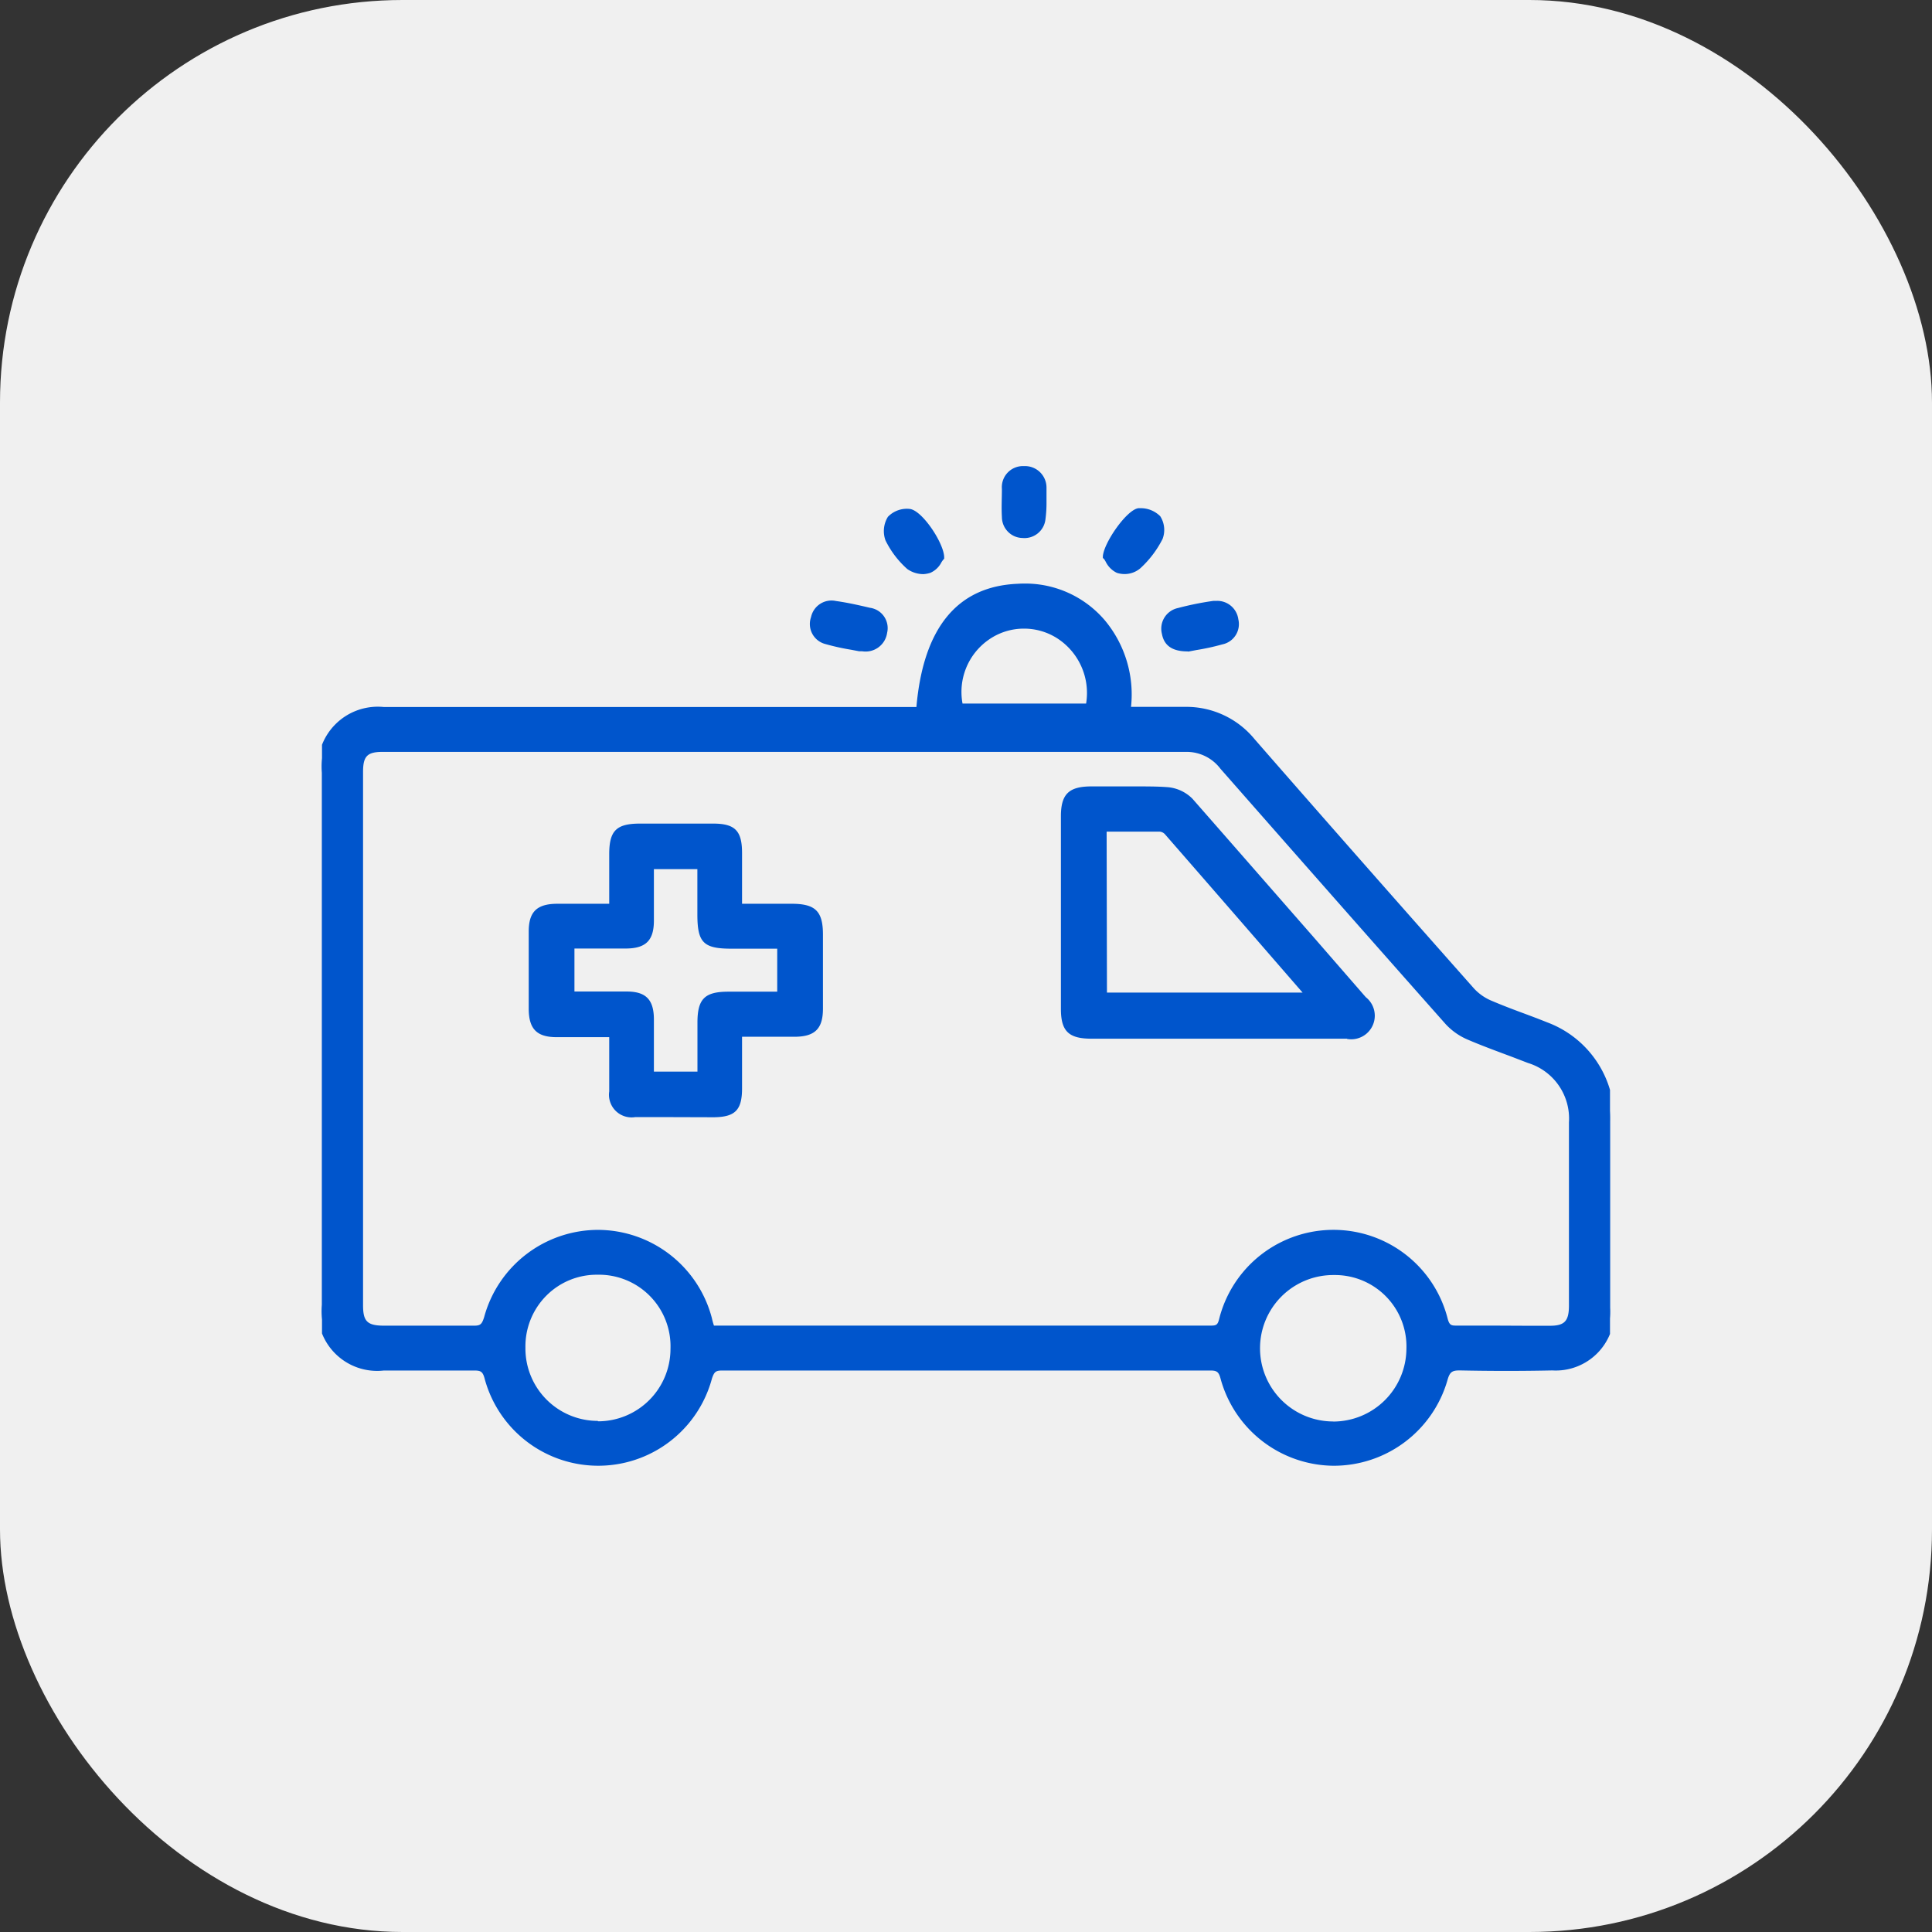 <svg xmlns="http://www.w3.org/2000/svg" xmlns:xlink="http://www.w3.org/1999/xlink" width="24" height="24" viewBox="0 0 24 24">
  <rect x="0" y="0" width="24" height="24" fill="#333333" stroke="none"/>
  <defs>
    <clipPath id="clip-path">
      <rect id="Rectangle_8996" data-name="Rectangle 8996" width="16" height="16" transform="translate(-23525 -22697)" fill="#05c" stroke="#707070" stroke-width="1"/>
    </clipPath>
  </defs>
  <g id="Group_14195" data-name="Group 14195" transform="translate(23529 22701)">
    <rect id="NoPath_-_Copy" data-name="NoPath - Copy" width="24" height="24" rx="5" transform="translate(-23529 -22701)" fill="#f0f0f0"/>
    <g id="Mask_Group_356" data-name="Mask Group 356" clip-path="url(#clip-path)">
      <g id="Layer_2" data-name="Layer 2" transform="translate(-23525 -22695.16)">
        <g id="Layer_1" data-name="Layer 1">
          <path id="Path_28615" data-name="Path 28615" d="M7.43,2.993C7.5,2,7.918,1.492,8.644,1.462A1.256,1.256,0,0,1,9.686,1.9,1.441,1.441,0,0,1,10,2.991c.244,0,.468,0,.693,0a1.047,1.047,0,0,1,.855.384q1.358,1.555,2.728,3.1a.679.679,0,0,0,.238.165c.227.1.462.177.691.269A1.223,1.223,0,0,1,16,8.091q0,1.157,0,2.313a.681.681,0,0,1-.718.731q-.569.011-1.14,0c-.127,0-.177.035-.211.161a1.412,1.412,0,0,1-2.722-.023c-.029-.105-.071-.138-.177-.137q-3.031,0-6.062,0c-.109,0-.147.037-.177.14a1.412,1.412,0,0,1-2.727,0c-.032-.119-.082-.143-.192-.142-.369.005-.737,0-1.106,0A.691.691,0,0,1,0,10.368V3.76a.693.693,0,0,1,.767-.767H7.43ZM4.836,10.672a.662.662,0,0,0,.07.008q3.072,0,6.145,0c.1,0,.128-.044.15-.128a1.414,1.414,0,0,1,2.741.007.134.134,0,0,0,.157.12c.385,0,.771,0,1.156,0,.208,0,.284-.081.284-.295,0-.76,0-1.52,0-2.28A.77.77,0,0,0,15,7.32c-.245-.1-.5-.182-.738-.286A.754.754,0,0,1,14,6.852Q12.595,5.27,11.2,3.678a.578.578,0,0,0-.454-.227H.755c-.221,0-.3.075-.3.3v6.625c0,.231.075.3.309.3.369,0,.738,0,1.107,0,.114,0,.157-.03.188-.146a1.415,1.415,0,0,1,2.736.009,1.293,1.293,0,0,0,.037.127Zm8.686.249a.939.939,0,0,0-.944-.971.959.959,0,1,0,.944.971ZM2.477,10.908a.952.952,0,1,0,.957-.957.939.939,0,0,0-.957.957ZM9.538,2.945a.876.876,0,0,0-.392-.911.816.816,0,0,0-.9.035.859.859,0,0,0-.33.876Z" fill="#05c"/>
          <path id="Path_28615_-_Outline" data-name="Path 28615 - Outline" d="M8.732,1.409a1.3,1.3,0,0,1,.992.456,1.438,1.438,0,0,1,.326,1.076l.416,0,.224,0h.031a1.094,1.094,0,0,1,.863.4c.9,1.032,1.819,2.074,2.728,3.1a.624.624,0,0,0,.22.152c.129.055.263.106.393.154.1.037.2.075.3.115a1.278,1.278,0,0,1,.826,1.228c0,.768,0,1.546,0,2.313a.727.727,0,0,1-.768.781c-.378.008-.762.008-1.141,0h-.013c-.094,0-.121.023-.149.124a1.469,1.469,0,0,1-1.406,1.06h-.012a1.467,1.467,0,0,1-1.4-1.083c-.022-.082-.045-.1-.126-.1q-3.037,0-6.064,0c-.082,0-.1.017-.128.1a1.462,1.462,0,0,1-2.824,0c-.024-.091-.052-.1-.133-.1h-.01c-.164,0-.332,0-.515,0s-.4,0-.593,0a.737.737,0,0,1-.816-.817V3.76a.744.744,0,0,1,.817-.817H7.384c.086-.985.509-1.5,1.258-1.531C8.671,1.41,8.7,1.409,8.732,1.409Zm1.733,1.634-.468,0H9.945l0-.053a1.378,1.378,0,0,0-.3-1.057,1.205,1.205,0,0,0-1-.419c-.7.029-1.1.528-1.167,1.484l0,.046H.767A.641.641,0,0,0,.05,3.76v6.608a.641.641,0,0,0,.716.717q.3,0,.592,0c.182,0,.35,0,.513,0h.011a.2.2,0,0,1,.229.179,1.362,1.362,0,0,0,2.631,0,.2.2,0,0,1,.225-.177q3.032,0,6.062,0a.2.2,0,0,1,.225.174,1.366,1.366,0,0,0,1.3,1.009h.011a1.368,1.368,0,0,0,1.31-.987.222.222,0,0,1,.246-.2h.015c.377.008.76.008,1.137,0a.634.634,0,0,0,.67-.681c0-.767,0-1.545,0-2.313a1.168,1.168,0,0,0-.763-1.136c-.1-.039-.2-.077-.3-.114-.13-.049-.265-.1-.4-.156a.723.723,0,0,1-.255-.176c-.911-1.026-1.829-2.069-2.729-3.1a1,1,0,0,0-.817-.367ZM8.721,1.865a.859.859,0,0,1,.451.127.926.926,0,0,1,.416.959l0,.045H7.87l-.006-.043a.905.905,0,0,1,.35-.923A.862.862,0,0,1,8.721,1.865ZM9.492,2.9a.808.808,0,0,0-.372-.819.766.766,0,0,0-.4-.112h0a.761.761,0,0,0-.448.145.79.79,0,0,0-.315.786ZM.755,3.4h9.994a.627.627,0,0,1,.492.244C12.164,4.7,13.1,5.769,14.034,6.819a.7.7,0,0,0,.246.169c.146.062.3.119.444.173.1.037.2.073.294.112a.821.821,0,0,1,.571.832c0,.507,0,1.022,0,1.52q0,.38,0,.76c0,.242-.1.345-.334.345h-.717l-.439,0a.183.183,0,0,1-.206-.157,1.364,1.364,0,0,0-2.644-.007.183.183,0,0,1-.2.165c-2.042,0-4.11,0-6.145,0a.715.715,0,0,1-.078-.008l-.031,0L4.78,10.66a.988.988,0,0,1-.029-.105,1.365,1.365,0,0,0-2.639-.006.2.2,0,0,1-.225.183H1.874c-.152,0-.312,0-.52,0H.768c-.262,0-.359-.1-.359-.354V3.75C.409,3.5.506,3.4.755,3.4Zm14.19,7.229h.31c.179,0,.234-.057.235-.245q0-.38,0-.76c0-.5,0-1.013,0-1.52a.722.722,0,0,0-.508-.739c-.1-.038-.194-.075-.292-.111-.147-.055-.3-.112-.447-.175a.8.8,0,0,1-.282-.194c-.932-1.051-1.872-2.119-2.8-3.175a.527.527,0,0,0-.417-.21H.755c-.193,0-.245.053-.245.249v6.625c0,.2.051.253.259.254h.586c.209,0,.37,0,.522,0h.009c.079,0,.1-.014.129-.109A1.468,1.468,0,0,1,3.43,9.438h0a1.467,1.467,0,0,1,1.413,1.095.889.889,0,0,0,.026.094l.035,0c2.033,0,4.1,0,6.143,0,.07,0,.082-.017.1-.091a1.464,1.464,0,0,1,2.837.007c.02.073.04.084.1.084l.443,0ZM12.562,9.9h.016a.986.986,0,0,1,.994,1.021A1.009,1.009,0,1,1,12.562,9.9Zm0,1.919a.91.91,0,0,0,.909-.9.888.888,0,0,0-.894-.92h-.015a.909.909,0,1,0,0,1.819ZM3.416,9.9h.019a1.008,1.008,0,0,1-.006,2.016H3.421a1.016,1.016,0,0,1-.7-1.726A.983.983,0,0,1,3.416,9.9Zm.013,1.916a.9.9,0,0,0,.9-.9.889.889,0,0,0-.9-.921H3.416a.883.883,0,0,0-.629.26.894.894,0,0,0-.26.646.9.9,0,0,0,.9.91Z" fill="#05c"/>
          <path id="Path_28616" data-name="Path 28616" d="M10.747,2.2c-.155,0-.245-.051-.269-.177a.213.213,0,0,1,.164-.265,3.674,3.674,0,0,1,.436-.088.214.214,0,0,1,.251.187.207.207,0,0,1-.159.254A4.307,4.307,0,0,1,10.747,2.2Z" fill="#05c"/>
          <path id="Path_28616_-_Outline" data-name="Path 28616 - Outline" d="M10.752,2.252h0c-.187,0-.291-.071-.318-.217a.262.262,0,0,1,.2-.322,3.737,3.737,0,0,1,.442-.089l.043,0a.264.264,0,0,1,.264.229.257.257,0,0,1-.2.312,2.834,2.834,0,0,1-.32.07l-.1.019Zm.362-.532-.03,0a3.637,3.637,0,0,0-.429.087.163.163,0,0,0-.128.207c.013.07.048.134.215.136l.1-.018a2.8,2.8,0,0,0,.313-.069.162.162,0,0,0,.106-.072.158.158,0,0,0,.019-.122A.164.164,0,0,0,11.114,1.72Z" fill="#05c"/>
          <path id="Path_28617" data-name="Path 28617" d="M6.681,2.2c-.115-.023-.268-.044-.415-.088a.207.207,0,0,1-.146-.274.211.211,0,0,1,.251-.163c.141.02.281.051.42.084a.206.206,0,0,1,.177.256C6.944,2.145,6.853,2.207,6.681,2.2Z" fill="#05c"/>
          <path id="Path_28617_-_Outline" data-name="Path 28617 - Outline" d="M6.708,2.25H6.671l-.1-.019a2.843,2.843,0,0,1-.316-.07.257.257,0,0,1-.18-.335.26.26,0,0,1,.31-.2c.145.02.293.054.421.084a.255.255,0,0,1,.214.312A.27.27,0,0,1,6.708,2.25Zm-.021-.1h.021c.163,0,.2-.073.209-.145a.157.157,0,0,0-.139-.2c-.125-.03-.271-.063-.415-.083a.179.179,0,0,0-.038,0,.16.16,0,0,0-.157.128.159.159,0,0,0,.111.216,2.764,2.764,0,0,0,.3.067Z" fill="#05c"/>
          <path id="Path_28618" data-name="Path 28618" d="M7.682,1.087c-.027.031-.07.126-.135.146A.3.3,0,0,1,7.3,1.188,1.11,1.11,0,0,1,7.044.851.289.289,0,0,1,7.07.6.286.286,0,0,1,7.3.531C7.414.544,7.679.917,7.682,1.087Z" fill="#05c"/>
          <path id="Path_28618_-_Outline" data-name="Path 28618 - Outline" d="M7.471,1.292a.348.348,0,0,1-.2-.063l0,0A1.154,1.154,0,0,1,7,.873l0,0a.337.337,0,0,1,.03-.293A.327.327,0,0,1,7.3.482c.156.016.426.426.429.6V1.1l-.013.015a.3.3,0,0,0-.021.03.283.283,0,0,1-.138.131A.352.352,0,0,1,7.471,1.292Zm-.14-.143a.251.251,0,0,0,.2.035c.029-.009.061-.057.082-.089l.016-.023a.881.881,0,0,0-.339-.49.239.239,0,0,0-.182.05.236.236,0,0,0-.02.2A1.055,1.055,0,0,0,7.33,1.149Z" fill="#05c"/>
          <path id="Path_28619" data-name="Path 28619" d="M9.754,1.076c.009-.163.291-.542.4-.549a.3.3,0,0,1,.227.079A.265.265,0,0,1,10.4.843a1.23,1.23,0,0,1-.265.35.293.293,0,0,1-.249.036C9.82,1.206,9.779,1.11,9.754,1.076Z" fill="#05c"/>
          <path id="Path_28619_-_Outline" data-name="Path 28619 - Outline" d="M9.974,1.291a.314.314,0,0,1-.1-.015.3.3,0,0,1-.141-.143c-.007-.011-.012-.021-.018-.028L9.7,1.091V1.073c.01-.17.3-.587.444-.6h.019a.342.342,0,0,1,.25.1l0,0a.316.316,0,0,1,.029.282l0,0a1.276,1.276,0,0,1-.276.364A.3.3,0,0,1,9.974,1.291Zm-.168-.228.012.019c.021.035.052.087.088.1a.218.218,0,0,0,.069.01.215.215,0,0,0,.131-.036,1.176,1.176,0,0,0,.252-.332.216.216,0,0,0-.019-.187.262.262,0,0,0-.183-.058A.976.976,0,0,0,9.805,1.063Z" fill="#05c"/>
          <path id="Path_28620" data-name="Path 28620" d="M8.955.391A1.486,1.486,0,0,1,8.943.6.224.224,0,0,1,8.5.582c-.007-.115,0-.231,0-.346A.213.213,0,0,1,8.717,0,.219.219,0,0,1,8.95.226a1.575,1.575,0,0,1,0,.165Z" fill="#05c"/>
          <path id="Path_28620_-_Outline" data-name="Path 28620 - Outline" d="M8.726-.05A.267.267,0,0,1,9,.221Q9,.292,9,.361l0,.03a1.542,1.542,0,0,1-.013.22.262.262,0,0,1-.286.232A.258.258,0,0,1,8.523.767.262.262,0,0,1,8.446.582c-.007-.116,0-.236,0-.348A.262.262,0,0,1,8.715-.05Zm.179.487h0l0-.049a1.53,1.53,0,0,0,0-.159A.171.171,0,0,0,8.726.05H8.718c-.112,0-.17.066-.172.186s-.007.227,0,.342A.164.164,0,0,0,8.594.7a.159.159,0,0,0,.113.047h.02A.163.163,0,0,0,8.894.595,1.436,1.436,0,0,0,8.905.437Z" fill="#05c"/>
          <path id="Path_28621" data-name="Path 28621" d="M5.168,6.986v.691c0,.242-.064.306-.3.309-.324,0-.649,0-.974,0-.195,0-.271-.075-.275-.27,0-.236,0-.471,0-.728h-.7c-.221,0-.3-.078-.3-.3V5.732c0-.215.082-.294.3-.3s.449,0,.7,0V4.77c0-.265.065-.329.333-.329h.908c.244,0,.309.066.309.315v.681h.667c.265,0,.337.07.338.328V6.69c0,.223-.078.3-.3.3Zm-.454.535V6.863c0-.265.068-.333.33-.334h.662V5.895H5.088c-.323,0-.374-.051-.375-.37V4.907h-.64v.688c0,.225-.076.3-.3.3H3.086v.634h.7c.21,0,.286.08.288.291v.7Z" fill="#05c"/>
          <path id="Path_28621_-_Outline" data-name="Path 28621 - Outline" d="M4.217,8.037H3.892a.281.281,0,0,1-.324-.319c0-.156,0-.311,0-.474,0-.067,0-.135,0-.2H2.916c-.246,0-.346-.1-.348-.348V5.732c0-.244.1-.344.353-.345h.647V4.77c0-.291.089-.379.383-.379h.908c.272,0,.359.089.359.365v.631h.617c.293,0,.387.092.388.378V6.69c0,.249-.1.347-.348.349l-.657,0v.641c0,.269-.085.356-.35.359ZM3.145,5.486H2.922c-.194,0-.254.058-.254.245V6.69c0,.193.057.248.248.248h.752v.05c0,.087,0,.172,0,.255,0,.163,0,.317,0,.472s.058.221.225.221c.217,0,.433,0,.649,0h.325c.209,0,.251-.046.251-.259V6.936h.05l.707,0c.194,0,.248-.055.248-.249V5.765c0-.232-.049-.278-.288-.278H5.118V4.756c0-.221-.044-.265-.259-.265H3.95c-.24,0-.283.042-.283.279v.717ZM4.764,7.572l-.741,0V6.817c0-.183-.057-.239-.238-.241H3.036V5.842h.741c.2,0,.246-.053.246-.248V4.857h.74v.668c0,.29.031.32.325.32h.668v.734H5.044c-.235,0-.28.046-.28.284Zm-.641-.1.541,0V6.863c0-.293.089-.383.379-.384h.612V5.945H5.088c-.349,0-.424-.075-.425-.42V4.957h-.54v.638c0,.248-.1.346-.346.348H3.136v.534h.649c.238,0,.336.1.338.341Z" fill="#05c"/>
          <path id="Path_28622" data-name="Path 28622" d="M11.127,7.012H9.559c-.255,0-.33-.071-.33-.32V4.3c0-.25.073-.32.327-.321.313,0,.628-.01.94.006a.441.441,0,0,1,.281.129c.721.816,1.432,1.642,2.148,2.463a.245.245,0,0,1-.2.436C12.195,7.012,11.661,7.012,11.127,7.012ZM9.7,4.439v2.1h2.59c-.6-.7-1.192-1.374-1.781-2.049a.149.149,0,0,0-.1-.05C10.175,4.437,9.94,4.439,9.7,4.439Z" fill="#05c"/>
          <path id="Path_28622_-_Outline" data-name="Path 28622 - Outline" d="M12.732,7.063H9.559c-.284,0-.38-.093-.38-.37V4.3c0-.277.1-.37.377-.371.174,0,.348,0,.521,0s.3,0,.422.009a.492.492,0,0,1,.314.144c.5.57,1.008,1.152,1.5,1.714l.653.751a.293.293,0,0,1-.232.519Zm-.8-.1h.8l0,.05v-.05c.128,0,.192-.031.227-.109s.016-.145-.071-.245l-.653-.752c-.488-.562-.993-1.144-1.494-1.711a.39.39,0,0,0-.247-.112c-.12-.006-.252-.009-.415-.009s-.348,0-.521,0c-.228,0-.277.048-.277.271V6.693c0,.219.052.27.28.27ZM12.4,6.59H9.647v-2.2h.409c.119,0,.237,0,.355,0a.2.2,0,0,1,.132.067c.458.525.914,1.051,1.379,1.586Zm-2.649-.1h2.43l-.33-.38c-.464-.535-.921-1.061-1.379-1.586a.1.1,0,0,0-.064-.033c-.113,0-.23,0-.349,0H9.747Z" fill="#05c"/>
        </g>
      </g>
    </g>
  </g>
</svg>
